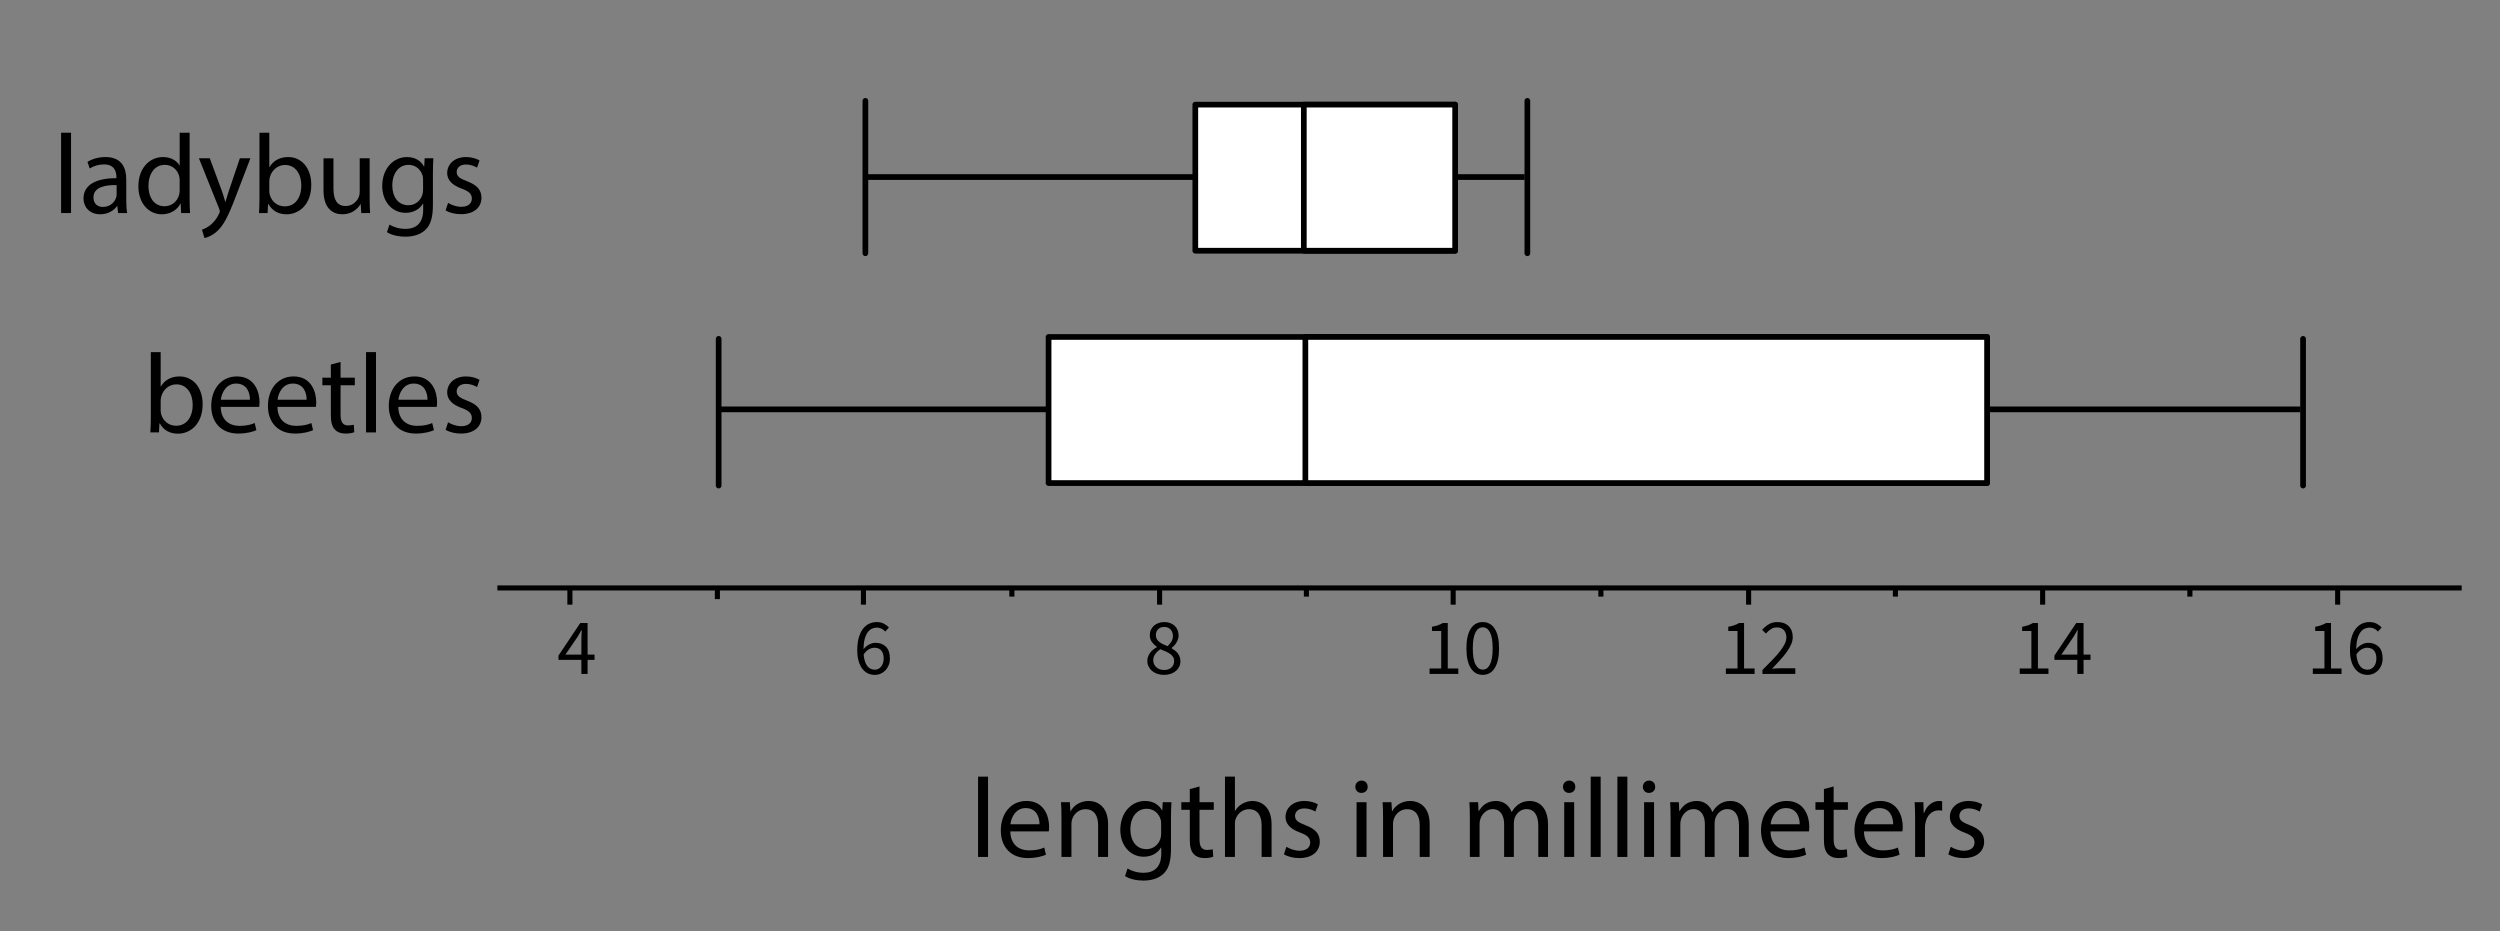 <?xml version="1.0" encoding="utf-8"?>
<!-- Generator: Adobe Illustrator 23.0.3, SVG Export Plug-In . SVG Version: 6.00 Build 0)  -->
<svg version="1.1" xmlns="http://www.w3.org/2000/svg" xmlns:xlink="http://www.w3.org/1999/xlink" x="0px" y="0px"
	 viewBox="0 0 438.727 163.44" style="enable-background:new 0 0 438.727 163.44;" xml:space="preserve">
<rect x="0" y="0" width="438.727" height="163.44" fill="#808080" stroke="none"/>
<style type="text/css">
	.st0{fill:none;stroke:#000000;stroke-miterlimit:10;}
	.st1{fill:none;stroke:#000000;stroke-linecap:round;stroke-linejoin:round;stroke-miterlimit:10;}
	.st2{fill:#FFFFFF;stroke:#000000;stroke-linecap:round;stroke-linejoin:round;stroke-miterlimit:10;}
	.st3{fill:none;stroke:#000000;stroke-width:0.893;stroke-miterlimit:10;}
</style>
<g id="Artwork">
	<g>
		<line class="st0" x1="151.583" y1="31.07" x2="267.567" y2="31.07"/>
		<line class="st1" x1="151.867" y1="17.697" x2="151.867" y2="44.443"/>
		<line class="st1" x1="268.038" y1="17.697" x2="268.038" y2="44.443"/>
	</g>
	<rect x="209.765" y="18.361" class="st2" width="45.601" height="25.639"/>
	<rect x="228.808" y="18.361" class="st2" width="26.559" height="25.639"/>
	<line class="st3" x1="125.893" y1="105.14" x2="125.893" y2="103.394"/>
	<line class="st3" x1="177.576" y1="104.699" x2="177.576" y2="102.953"/>
	<line class="st3" x1="229.259" y1="104.699" x2="229.259" y2="102.953"/>
	<line class="st3" x1="280.941" y1="104.699" x2="280.941" y2="102.953"/>
	<line class="st3" x1="332.624" y1="104.699" x2="332.624" y2="102.953"/>
	<line class="st3" x1="384.307" y1="104.699" x2="384.307" y2="102.953"/>
	<line class="st3" x1="151.526" y1="106.111" x2="151.526" y2="102.953"/>
	<line class="st3" x1="100.013" y1="106.111" x2="100.013" y2="102.953"/>
	<line class="st3" x1="203.499" y1="106.111" x2="203.499" y2="102.953"/>
	<line class="st3" x1="255.016" y1="106.111" x2="255.016" y2="102.953"/>
	<line class="st3" x1="306.867" y1="106.111" x2="306.867" y2="102.953"/>
	<line class="st3" x1="358.465" y1="106.111" x2="358.465" y2="102.953"/>
	<line class="st3" x1="410.238" y1="106.111" x2="410.238" y2="102.953"/>
	<line class="st3" x1="432" y1="103.178" x2="87.287" y2="103.178"/>
	<g>
		<line class="st0" x1="125.833" y1="71.839" x2="403.696" y2="71.839"/>
		<line class="st1" x1="126.117" y1="59.467" x2="126.117" y2="85.212"/>
		<line class="st1" x1="404.167" y1="59.467" x2="404.167" y2="85.212"/>
	</g>
	<rect x="184.015" y="59.133" class="st2" width="164.696" height="25.639"/>
	<rect x="229.079" y="59.133" class="st2" width="119.633" height="25.639"/>
</g>
<g id="Type">
	<g>
		<path d="M405.876,118.267v-0.952h2.044v-6.58h-1.624v-0.742c0.411-0.075,0.768-0.166,1.071-0.273
			c0.303-0.107,0.576-0.236,0.819-0.385h0.882v7.98h1.848v0.952H405.876z"/>
		<path d="M415.48,118.435c-0.439,0-0.845-0.089-1.218-0.266c-0.374-0.177-0.698-0.445-0.973-0.805s-0.493-0.807-0.651-1.344
			c-0.159-0.537-0.238-1.164-0.238-1.883c0-0.896,0.093-1.659,0.28-2.289c0.187-0.63,0.438-1.143,0.756-1.54
			c0.317-0.396,0.679-0.686,1.085-0.868c0.406-0.182,0.833-0.273,1.281-0.273c0.485,0,0.903,0.091,1.253,0.273
			c0.35,0.182,0.651,0.409,0.903,0.679l-0.644,0.714c-0.187-0.214-0.408-0.385-0.665-0.511s-0.525-0.189-0.805-0.189
			c-0.308,0-0.602,0.065-0.882,0.196c-0.28,0.131-0.527,0.345-0.742,0.644c-0.215,0.299-0.388,0.688-0.518,1.169
			c-0.131,0.481-0.201,1.076-0.21,1.785c0.28-0.345,0.606-0.618,0.98-0.819c0.373-0.2,0.742-0.301,1.106-0.301
			c0.774,0,1.393,0.229,1.855,0.686c0.462,0.458,0.693,1.148,0.693,2.072c0,0.43-0.07,0.819-0.21,1.169
			c-0.14,0.35-0.332,0.651-0.574,0.903s-0.522,0.448-0.84,0.588S415.845,118.435,415.48,118.435z M415.48,117.524
			c0.224,0,0.429-0.046,0.616-0.14c0.187-0.093,0.35-0.227,0.49-0.399c0.14-0.173,0.25-0.378,0.329-0.616
			c0.079-0.238,0.119-0.506,0.119-0.805c0-0.588-0.136-1.05-0.406-1.386s-0.686-0.504-1.246-0.504c-0.289,0-0.602,0.091-0.938,0.273
			c-0.336,0.182-0.644,0.483-0.924,0.903c0.075,0.877,0.278,1.542,0.609,1.995C414.461,117.298,414.911,117.524,415.48,117.524z"/>
	</g>
	<g>
		<path d="M153.522,118.435c-0.439,0-0.845-0.089-1.218-0.266c-0.374-0.177-0.698-0.445-0.973-0.805s-0.493-0.807-0.651-1.344
			c-0.159-0.537-0.238-1.164-0.238-1.883c0-0.896,0.093-1.659,0.28-2.289c0.187-0.63,0.438-1.143,0.756-1.54
			c0.317-0.396,0.679-0.686,1.085-0.868c0.406-0.182,0.833-0.273,1.281-0.273c0.485,0,0.903,0.091,1.253,0.273
			c0.35,0.182,0.651,0.409,0.903,0.679l-0.644,0.714c-0.187-0.214-0.408-0.385-0.665-0.511s-0.525-0.189-0.805-0.189
			c-0.308,0-0.602,0.065-0.882,0.196c-0.28,0.131-0.527,0.345-0.742,0.644c-0.215,0.299-0.388,0.688-0.518,1.169
			c-0.131,0.481-0.201,1.076-0.21,1.785c0.28-0.345,0.606-0.618,0.98-0.819c0.373-0.2,0.742-0.301,1.106-0.301
			c0.774,0,1.393,0.229,1.855,0.686c0.462,0.458,0.693,1.148,0.693,2.072c0,0.43-0.07,0.819-0.21,1.169
			c-0.14,0.35-0.332,0.651-0.574,0.903s-0.522,0.448-0.84,0.588S153.887,118.435,153.522,118.435z M153.522,117.524
			c0.224,0,0.429-0.046,0.616-0.14c0.187-0.093,0.35-0.227,0.49-0.399c0.14-0.173,0.25-0.378,0.329-0.616
			c0.079-0.238,0.119-0.506,0.119-0.805c0-0.588-0.136-1.05-0.406-1.386s-0.686-0.504-1.246-0.504c-0.289,0-0.602,0.091-0.938,0.273
			c-0.336,0.182-0.644,0.483-0.924,0.903c0.075,0.877,0.278,1.542,0.609,1.995C152.503,117.298,152.953,117.524,153.522,117.524z"/>
	</g>
	<g>
		<path d="M204.271,118.435c-0.42,0-0.81-0.061-1.169-0.182c-0.359-0.121-0.667-0.292-0.924-0.511
			c-0.257-0.219-0.46-0.479-0.609-0.777c-0.149-0.299-0.224-0.625-0.224-0.98c0-0.289,0.049-0.557,0.147-0.805
			c0.098-0.247,0.224-0.471,0.378-0.672c0.154-0.201,0.331-0.378,0.532-0.532s0.408-0.287,0.623-0.399v-0.056
			c-0.327-0.233-0.616-0.516-0.868-0.847c-0.252-0.332-0.378-0.735-0.378-1.211c0-0.345,0.065-0.658,0.196-0.938
			c0.13-0.28,0.308-0.52,0.532-0.721c0.224-0.201,0.49-0.357,0.798-0.469c0.308-0.112,0.644-0.168,1.008-0.168
			c0.392,0,0.742,0.059,1.05,0.175c0.308,0.117,0.572,0.28,0.791,0.49s0.387,0.462,0.504,0.756c0.116,0.294,0.175,0.614,0.175,0.959
			c0,0.233-0.04,0.458-0.119,0.672s-0.177,0.415-0.294,0.602c-0.117,0.187-0.248,0.354-0.392,0.504s-0.287,0.275-0.427,0.378v0.056
			c0.196,0.112,0.387,0.24,0.574,0.385c0.187,0.145,0.353,0.308,0.497,0.49c0.145,0.182,0.261,0.39,0.35,0.623
			c0.088,0.233,0.133,0.499,0.133,0.798c0,0.336-0.07,0.649-0.21,0.938c-0.14,0.29-0.336,0.542-0.588,0.756
			c-0.252,0.215-0.555,0.383-0.91,0.504C205.092,118.374,204.7,118.435,204.271,118.435z M204.298,117.581
			c0.523,0,0.945-0.145,1.267-0.434c0.322-0.289,0.483-0.667,0.483-1.134c0-0.289-0.065-0.537-0.196-0.742
			c-0.131-0.205-0.308-0.385-0.532-0.539c-0.224-0.154-0.483-0.294-0.777-0.42s-0.6-0.254-0.917-0.385
			c-0.355,0.243-0.651,0.525-0.889,0.847c-0.238,0.322-0.357,0.688-0.357,1.099c0,0.252,0.049,0.481,0.147,0.686
			c0.098,0.206,0.233,0.385,0.406,0.539c0.172,0.154,0.375,0.273,0.609,0.357S204.028,117.581,204.298,117.581z M204.9,113.395
			c0.299-0.271,0.53-0.555,0.693-0.854c0.163-0.298,0.245-0.611,0.245-0.938c0-0.448-0.135-0.824-0.406-1.127
			c-0.271-0.303-0.653-0.455-1.148-0.455c-0.42,0-0.766,0.131-1.036,0.392c-0.271,0.261-0.406,0.611-0.406,1.05
			c0,0.271,0.056,0.502,0.168,0.693c0.112,0.191,0.263,0.362,0.455,0.511c0.191,0.149,0.411,0.283,0.658,0.399
			C204.371,113.183,204.63,113.292,204.9,113.395z"/>
	</g>
	<g>
		<path d="M250.876,118.267v-0.952h2.044v-6.58h-1.624v-0.742c0.411-0.075,0.768-0.166,1.071-0.273
			c0.303-0.107,0.576-0.236,0.819-0.385h0.882v7.98h1.848v0.952H250.876z"/>
		<path d="M260.214,118.435c-0.905,0-1.61-0.401-2.114-1.204c-0.504-0.802-0.756-1.955-0.756-3.458c0-1.502,0.252-2.646,0.756-3.43
			c0.504-0.784,1.208-1.176,2.114-1.176c0.896,0,1.596,0.392,2.1,1.176c0.504,0.784,0.756,1.927,0.756,3.43
			c0,1.503-0.252,2.656-0.756,3.458C261.811,118.033,261.11,118.435,260.214,118.435z M260.214,117.511
			c0.261,0,0.497-0.072,0.707-0.217c0.21-0.145,0.392-0.369,0.546-0.672c0.154-0.303,0.273-0.69,0.357-1.162
			c0.084-0.471,0.126-1.034,0.126-1.687c0-0.653-0.042-1.213-0.126-1.68s-0.203-0.847-0.357-1.141
			c-0.154-0.294-0.336-0.511-0.546-0.651c-0.21-0.14-0.446-0.21-0.707-0.21s-0.499,0.07-0.714,0.21
			c-0.215,0.14-0.399,0.357-0.553,0.651c-0.154,0.294-0.273,0.674-0.357,1.141s-0.126,1.027-0.126,1.68
			c0,1.307,0.161,2.256,0.483,2.849C259.27,117.214,259.692,117.511,260.214,117.511z"/>
	</g>
	<g>
		<path d="M302.876,118.267v-0.952h2.044v-6.58h-1.624v-0.742c0.411-0.075,0.768-0.166,1.071-0.273
			c0.303-0.107,0.576-0.236,0.819-0.385h0.882v7.98h1.848v0.952H302.876z"/>
		<path d="M309.289,118.267v-0.686c0.672-0.672,1.269-1.278,1.792-1.82c0.522-0.542,0.961-1.043,1.316-1.505
			c0.354-0.462,0.625-0.886,0.812-1.274c0.187-0.387,0.28-0.763,0.28-1.127c0-0.513-0.14-0.933-0.42-1.26
			c-0.28-0.327-0.705-0.49-1.274-0.49c-0.374,0-0.719,0.105-1.036,0.315s-0.606,0.464-0.868,0.763l-0.658-0.658
			c0.373-0.411,0.77-0.739,1.19-0.987c0.42-0.247,0.924-0.371,1.512-0.371c0.831,0,1.484,0.241,1.96,0.721
			c0.476,0.481,0.714,1.118,0.714,1.911c0,0.42-0.091,0.842-0.273,1.267c-0.182,0.425-0.434,0.864-0.756,1.316
			c-0.322,0.453-0.705,0.924-1.148,1.414c-0.443,0.49-0.931,1.011-1.463,1.561c0.242-0.019,0.494-0.037,0.756-0.056
			c0.261-0.019,0.508-0.028,0.742-0.028h2.59v0.994H309.289z"/>
	</g>
	<g>
		<path d="M102.026,118.267v-2.464h-4.018v-0.756l3.822-5.712h1.288v5.544h1.218v0.924h-1.218v2.464H102.026z M99.227,114.878h2.8
			v-2.59c0-0.243,0.007-0.53,0.021-0.861c0.014-0.332,0.03-0.618,0.049-0.861h-0.056c-0.112,0.215-0.229,0.425-0.35,0.63
			c-0.121,0.205-0.248,0.415-0.378,0.63L99.227,114.878z"/>
	</g>
	<g>
		<path d="M354.445,118.267v-0.952h2.044v-6.58h-1.624v-0.742c0.411-0.075,0.768-0.166,1.071-0.273
			c0.303-0.107,0.576-0.236,0.819-0.385h0.882v7.98h1.848v0.952H354.445z"/>
		<path d="M364.553,118.267v-2.464h-4.018v-0.756l3.822-5.712h1.288v5.544h1.218v0.924h-1.218v2.464H364.553z M361.753,114.878h2.8
			v-2.59c0-0.243,0.007-0.53,0.021-0.861c0.014-0.332,0.03-0.618,0.049-0.861h-0.056c-0.112,0.215-0.229,0.425-0.35,0.63
			c-0.121,0.205-0.248,0.415-0.378,0.63L361.753,114.878z"/>
	</g>
	<g>
		<g>
			<path d="M171.643,136.292h1.747v14.095h-1.747V136.292z"/>
			<path d="M177.302,145.9c0.04,2.362,1.548,3.335,3.295,3.335c1.25,0,2.005-0.218,2.66-0.496l0.298,1.25
				c-0.616,0.278-1.667,0.596-3.196,0.596c-2.958,0-4.725-1.946-4.725-4.844c0-2.898,1.707-5.181,4.506-5.181
				c3.137,0,3.97,2.759,3.97,4.526c0,0.357-0.04,0.635-0.06,0.814H177.302z M182.423,144.649c0.02-1.111-0.457-2.838-2.422-2.838
				c-1.767,0-2.541,1.627-2.68,2.838H182.423z"/>
			<path d="M186.278,143.379c0-0.992-0.02-1.806-0.08-2.601h1.548l0.1,1.588h0.04c0.477-0.913,1.588-1.807,3.176-1.807
				c1.33,0,3.395,0.794,3.395,4.089v5.737h-1.747v-5.539c0-1.548-0.576-2.839-2.224-2.839c-1.151,0-2.045,0.814-2.342,1.787
				c-0.08,0.218-0.119,0.516-0.119,0.814v5.777h-1.747V143.379z"/>
			<path d="M205.577,140.778c-0.04,0.695-0.08,1.469-0.08,2.641v5.578c0,2.204-0.437,3.554-1.37,4.387
				c-0.933,0.874-2.283,1.151-3.494,1.151c-1.151,0-2.422-0.278-3.196-0.794l0.437-1.33c0.635,0.397,1.628,0.754,2.819,0.754
				c1.787,0,3.097-0.933,3.097-3.355v-1.072h-0.04c-0.536,0.893-1.568,1.608-3.057,1.608c-2.382,0-4.089-2.025-4.089-4.685
				c0-3.256,2.124-5.102,4.328-5.102c1.667,0,2.581,0.874,2.998,1.667h0.04l0.08-1.449H205.577z M203.771,144.57
				c0-0.298-0.02-0.556-0.099-0.794c-0.318-1.012-1.171-1.846-2.442-1.846c-1.667,0-2.859,1.41-2.859,3.633
				c0,1.886,0.953,3.454,2.839,3.454c1.072,0,2.045-0.675,2.422-1.787c0.1-0.298,0.139-0.635,0.139-0.933V144.57z"/>
			<path d="M210.503,138.019v2.759h2.501v1.33h-2.501v5.182c0,1.191,0.338,1.866,1.311,1.866c0.457,0,0.794-0.06,1.012-0.119
				l0.08,1.311c-0.337,0.139-0.874,0.238-1.548,0.238c-0.814,0-1.469-0.258-1.886-0.735c-0.496-0.516-0.675-1.37-0.675-2.501v-5.241
				h-1.489v-1.33h1.489v-2.303L210.503,138.019z"/>
			<path d="M214.972,136.292h1.747v5.995h0.04c0.278-0.496,0.715-0.933,1.25-1.23c0.516-0.298,1.132-0.497,1.787-0.497
				c1.291,0,3.355,0.794,3.355,4.109v5.717h-1.747v-5.519c0-1.549-0.576-2.859-2.224-2.859c-1.131,0-2.025,0.794-2.342,1.747
				c-0.1,0.238-0.119,0.496-0.119,0.833v5.797h-1.747V136.292z"/>
			<path d="M225.755,148.6c0.516,0.337,1.429,0.695,2.303,0.695c1.271,0,1.866-0.635,1.866-1.429c0-0.834-0.497-1.291-1.787-1.767
				c-1.727-0.615-2.541-1.568-2.541-2.72c0-1.548,1.25-2.819,3.315-2.819c0.973,0,1.827,0.278,2.362,0.596l-0.437,1.271
				c-0.377-0.238-1.072-0.556-1.965-0.556c-1.032,0-1.608,0.596-1.608,1.311c0,0.794,0.576,1.151,1.826,1.628
				c1.667,0.635,2.521,1.469,2.521,2.898c0,1.688-1.311,2.879-3.593,2.879c-1.052,0-2.025-0.258-2.7-0.655L225.755,148.6z"/>
			<path d="M240.012,138.079c0.02,0.596-0.417,1.072-1.112,1.072c-0.615,0-1.052-0.477-1.052-1.072c0-0.615,0.457-1.092,1.092-1.092
				C239.595,136.987,240.012,137.463,240.012,138.079z M238.067,150.387v-9.608h1.747v9.608H238.067z"/>
			<path d="M242.713,143.379c0-0.992-0.02-1.806-0.08-2.601h1.548l0.1,1.588h0.04c0.477-0.913,1.588-1.807,3.176-1.807
				c1.33,0,3.395,0.794,3.395,4.089v5.737h-1.747v-5.539c0-1.548-0.576-2.839-2.224-2.839c-1.151,0-2.045,0.814-2.342,1.787
				c-0.08,0.218-0.119,0.516-0.119,0.814v5.777h-1.747V143.379z"/>
			<path d="M257.944,143.379c0-0.992-0.02-1.806-0.08-2.601h1.529l0.079,1.549h0.06c0.536-0.914,1.43-1.767,3.018-1.767
				c1.31,0,2.303,0.794,2.72,1.926h0.04c0.298-0.536,0.675-0.953,1.072-1.251c0.576-0.437,1.211-0.675,2.124-0.675
				c1.271,0,3.156,0.834,3.156,4.169v5.658h-1.707v-5.439c0-1.846-0.675-2.958-2.084-2.958c-0.993,0-1.767,0.735-2.064,1.588
				c-0.08,0.238-0.139,0.556-0.139,0.874v5.936h-1.707v-5.757c0-1.529-0.675-2.641-2.005-2.641c-1.092,0-1.886,0.874-2.164,1.747
				c-0.099,0.258-0.139,0.556-0.139,0.854v5.797h-1.707V143.379z"/>
			<path d="M276.452,138.079c0.02,0.596-0.417,1.072-1.112,1.072c-0.615,0-1.052-0.477-1.052-1.072c0-0.615,0.457-1.092,1.092-1.092
				C276.035,136.987,276.452,137.463,276.452,138.079z M274.506,150.387v-9.608h1.747v9.608H274.506z"/>
			<path d="M279.153,136.292h1.747v14.095h-1.747V136.292z"/>
			<path d="M283.839,136.292h1.747v14.095h-1.747V136.292z"/>
			<path d="M290.471,138.079c0.02,0.596-0.417,1.072-1.112,1.072c-0.615,0-1.052-0.477-1.052-1.072c0-0.615,0.457-1.092,1.092-1.092
				C290.054,136.987,290.471,137.463,290.471,138.079z M288.526,150.387v-9.608h1.747v9.608H288.526z"/>
			<path d="M293.172,143.379c0-0.992-0.02-1.806-0.08-2.601h1.529l0.079,1.549h0.06c0.536-0.914,1.43-1.767,3.018-1.767
				c1.31,0,2.303,0.794,2.72,1.926h0.04c0.298-0.536,0.675-0.953,1.072-1.251c0.576-0.437,1.211-0.675,2.124-0.675
				c1.271,0,3.156,0.834,3.156,4.169v5.658h-1.707v-5.439c0-1.846-0.675-2.958-2.084-2.958c-0.993,0-1.767,0.735-2.064,1.588
				c-0.08,0.238-0.139,0.556-0.139,0.874v5.936h-1.707v-5.757c0-1.529-0.675-2.641-2.005-2.641c-1.092,0-1.886,0.874-2.164,1.747
				c-0.099,0.258-0.139,0.556-0.139,0.854v5.797h-1.707V143.379z"/>
			<path d="M310.707,145.9c0.04,2.362,1.548,3.335,3.295,3.335c1.25,0,2.005-0.218,2.66-0.496l0.298,1.25
				c-0.616,0.278-1.667,0.596-3.196,0.596c-2.958,0-4.725-1.946-4.725-4.844c0-2.898,1.707-5.181,4.506-5.181
				c3.137,0,3.97,2.759,3.97,4.526c0,0.357-0.04,0.635-0.06,0.814H310.707z M315.829,144.649c0.02-1.111-0.457-2.838-2.422-2.838
				c-1.767,0-2.541,1.627-2.68,2.838H315.829z"/>
			<path d="M321.787,138.019v2.759h2.501v1.33h-2.501v5.182c0,1.191,0.338,1.866,1.311,1.866c0.457,0,0.794-0.06,1.012-0.119
				l0.08,1.311c-0.337,0.139-0.874,0.238-1.548,0.238c-0.814,0-1.469-0.258-1.886-0.735c-0.496-0.516-0.675-1.37-0.675-2.501v-5.241
				h-1.489v-1.33h1.489v-2.303L321.787,138.019z"/>
			<path d="M327.109,145.9c0.04,2.362,1.548,3.335,3.295,3.335c1.25,0,2.005-0.218,2.66-0.496l0.298,1.25
				c-0.616,0.278-1.667,0.596-3.196,0.596c-2.958,0-4.725-1.946-4.725-4.844c0-2.898,1.707-5.181,4.506-5.181
				c3.137,0,3.97,2.759,3.97,4.526c0,0.357-0.04,0.635-0.06,0.814H327.109z M332.231,144.649c0.02-1.111-0.457-2.838-2.422-2.838
				c-1.767,0-2.541,1.627-2.68,2.838H332.231z"/>
			<path d="M336.085,143.776c0-1.131-0.02-2.104-0.08-2.998h1.529l0.06,1.886h0.079c0.437-1.291,1.489-2.104,2.66-2.104
				c0.199,0,0.338,0.02,0.497,0.06v1.648c-0.179-0.04-0.357-0.06-0.596-0.06c-1.231,0-2.104,0.933-2.342,2.243
				c-0.04,0.238-0.08,0.516-0.08,0.814v5.122h-1.727V143.776z"/>
			<path d="M342.341,148.6c0.516,0.337,1.429,0.695,2.303,0.695c1.271,0,1.866-0.635,1.866-1.429c0-0.834-0.497-1.291-1.787-1.767
				c-1.727-0.615-2.541-1.568-2.541-2.72c0-1.548,1.25-2.819,3.315-2.819c0.973,0,1.827,0.278,2.362,0.596l-0.437,1.271
				c-0.377-0.238-1.072-0.556-1.965-0.556c-1.032,0-1.608,0.596-1.608,1.311c0,0.794,0.576,1.151,1.826,1.628
				c1.667,0.635,2.521,1.469,2.521,2.898c0,1.688-1.311,2.879-3.593,2.879c-1.052,0-2.025-0.258-2.7-0.655L342.341,148.6z"/>
		</g>
	</g>
	<g>
		<g>
			<path d="M26.388,75.887c0.04-0.655,0.08-1.628,0.08-2.481V61.792h1.727v6.035h0.04c0.616-1.072,1.727-1.767,3.276-1.767
				c2.382,0,4.069,1.985,4.049,4.903c0,3.435-2.164,5.142-4.308,5.142c-1.39,0-2.501-0.536-3.216-1.807h-0.06l-0.08,1.588H26.388z
				 M28.195,72.036c0,0.218,0.04,0.437,0.08,0.635c0.337,1.211,1.35,2.044,2.62,2.044c1.827,0,2.918-1.489,2.918-3.692
				c0-1.925-0.993-3.573-2.859-3.573c-1.191,0-2.303,0.814-2.66,2.144c-0.04,0.199-0.099,0.437-0.099,0.715V72.036z"/>
			<path d="M38.739,71.4c0.04,2.362,1.548,3.335,3.295,3.335c1.25,0,2.005-0.218,2.66-0.496l0.298,1.25
				c-0.616,0.278-1.667,0.596-3.196,0.596c-2.958,0-4.725-1.946-4.725-4.844c0-2.898,1.707-5.181,4.506-5.181
				c3.137,0,3.97,2.759,3.97,4.526c0,0.357-0.04,0.635-0.06,0.814H38.739z M43.861,70.149c0.02-1.111-0.457-2.838-2.422-2.838
				c-1.767,0-2.541,1.627-2.68,2.838H43.861z"/>
			<path d="M48.688,71.4c0.04,2.362,1.548,3.335,3.295,3.335c1.25,0,2.005-0.218,2.66-0.496l0.298,1.25
				c-0.616,0.278-1.667,0.596-3.196,0.596c-2.958,0-4.725-1.946-4.725-4.844c0-2.898,1.707-5.181,4.506-5.181
				c3.137,0,3.97,2.759,3.97,4.526c0,0.357-0.04,0.635-0.06,0.814H48.688z M53.81,70.149c0.02-1.111-0.457-2.838-2.422-2.838
				c-1.767,0-2.541,1.627-2.68,2.838H53.81z"/>
			<path d="M59.768,63.519v2.759h2.501v1.33h-2.501v5.182c0,1.191,0.338,1.866,1.311,1.866c0.457,0,0.794-0.06,1.012-0.119
				l0.08,1.311c-0.337,0.139-0.874,0.238-1.548,0.238c-0.814,0-1.469-0.258-1.886-0.735c-0.496-0.516-0.675-1.37-0.675-2.501v-5.241
				h-1.489v-1.33h1.489v-2.303L59.768,63.519z"/>
			<path d="M64.237,61.792h1.747v14.095h-1.747V61.792z"/>
			<path d="M69.896,71.4c0.04,2.362,1.548,3.335,3.295,3.335c1.25,0,2.005-0.218,2.66-0.496l0.298,1.25
				c-0.616,0.278-1.667,0.596-3.196,0.596c-2.958,0-4.725-1.946-4.725-4.844c0-2.898,1.707-5.181,4.506-5.181
				c3.137,0,3.97,2.759,3.97,4.526c0,0.357-0.04,0.635-0.06,0.814H69.896z M75.018,70.149c0.02-1.111-0.457-2.838-2.422-2.838
				c-1.767,0-2.541,1.627-2.68,2.838H75.018z"/>
			<path d="M78.634,74.1c0.516,0.337,1.429,0.695,2.303,0.695c1.271,0,1.866-0.635,1.866-1.429c0-0.834-0.497-1.291-1.787-1.767
				c-1.727-0.615-2.541-1.568-2.541-2.72c0-1.548,1.25-2.819,3.315-2.819c0.973,0,1.827,0.278,2.362,0.596l-0.437,1.271
				c-0.377-0.238-1.072-0.556-1.965-0.556c-1.032,0-1.608,0.596-1.608,1.311c0,0.794,0.576,1.151,1.826,1.628
				c1.667,0.635,2.521,1.469,2.521,2.898c0,1.688-1.311,2.879-3.593,2.879c-1.052,0-2.025-0.258-2.7-0.655L78.634,74.1z"/>
		</g>
	</g>
	<g>
		<g>
			<path d="M10.721,23.292h1.747v14.095h-1.747V23.292z"/>
			<path d="M20.728,37.387l-0.139-1.211h-0.06c-0.536,0.754-1.568,1.429-2.938,1.429c-1.945,0-2.938-1.37-2.938-2.759
				c0-2.323,2.064-3.593,5.777-3.573v-0.199c0-0.794-0.218-2.223-2.184-2.223c-0.894,0-1.827,0.278-2.501,0.714l-0.397-1.151
				c0.794-0.516,1.945-0.854,3.156-0.854c2.938,0,3.653,2.005,3.653,3.931v3.593c0,0.833,0.04,1.647,0.159,2.303H20.728z
				 M20.469,32.483c-1.906-0.04-4.069,0.298-4.069,2.164c0,1.132,0.754,1.668,1.647,1.668c1.251,0,2.045-0.794,2.323-1.608
				c0.06-0.179,0.099-0.377,0.099-0.556V32.483z"/>
			<path d="M33.277,23.292v11.613c0,0.854,0.02,1.826,0.08,2.481h-1.568l-0.08-1.667h-0.04c-0.536,1.072-1.707,1.886-3.275,1.886
				c-2.323,0-4.109-1.965-4.109-4.883c-0.02-3.196,1.965-5.162,4.308-5.162c1.469,0,2.462,0.695,2.898,1.469h0.04v-5.737H33.277z
				 M31.53,31.689c0-0.219-0.02-0.516-0.079-0.735c-0.258-1.111-1.211-2.025-2.521-2.025c-1.807,0-2.879,1.588-2.879,3.712
				c0,1.945,0.953,3.554,2.839,3.554c1.171,0,2.243-0.774,2.561-2.084c0.06-0.238,0.079-0.477,0.079-0.754V31.689z"/>
			<path d="M36.814,27.778l2.104,5.678c0.219,0.635,0.457,1.39,0.616,1.965h0.04c0.179-0.576,0.377-1.31,0.615-2.005l1.906-5.638
				h1.847l-2.621,6.849c-1.25,3.295-2.104,4.982-3.295,6.015c-0.854,0.754-1.707,1.052-2.144,1.131l-0.437-1.469
				c0.437-0.139,1.012-0.417,1.528-0.854c0.477-0.377,1.072-1.052,1.469-1.945c0.079-0.179,0.139-0.318,0.139-0.417
				s-0.04-0.238-0.119-0.457l-3.553-8.854H36.814z"/>
			<path d="M45.453,37.387c0.04-0.655,0.08-1.628,0.08-2.481V23.292h1.727v6.035h0.04c0.616-1.072,1.727-1.767,3.276-1.767
				c2.382,0,4.069,1.985,4.049,4.903c0,3.435-2.164,5.142-4.308,5.142c-1.39,0-2.501-0.536-3.216-1.807h-0.06l-0.08,1.588H45.453z
				 M47.259,33.536c0,0.218,0.04,0.437,0.08,0.635c0.337,1.211,1.35,2.044,2.62,2.044c1.827,0,2.918-1.489,2.918-3.692
				c0-1.925-0.993-3.573-2.859-3.573c-1.191,0-2.303,0.814-2.66,2.144c-0.04,0.199-0.099,0.437-0.099,0.715V33.536z"/>
			<path d="M64.871,34.766c0,0.993,0.02,1.866,0.079,2.621h-1.548l-0.099-1.568h-0.04c-0.457,0.774-1.469,1.787-3.176,1.787
				c-1.509,0-3.315-0.833-3.315-4.208v-5.618h1.747v5.32c0,1.827,0.556,3.057,2.144,3.057c1.171,0,1.985-0.814,2.303-1.588
				c0.099-0.258,0.159-0.576,0.159-0.894v-5.896h1.747V34.766z"/>
			<path d="M76.051,27.778c-0.04,0.695-0.08,1.469-0.08,2.641v5.578c0,2.204-0.437,3.554-1.37,4.387
				c-0.933,0.874-2.283,1.151-3.494,1.151c-1.151,0-2.422-0.278-3.196-0.794l0.437-1.33c0.635,0.397,1.628,0.754,2.819,0.754
				c1.787,0,3.097-0.933,3.097-3.355v-1.072h-0.04c-0.536,0.893-1.568,1.608-3.057,1.608c-2.382,0-4.089-2.025-4.089-4.685
				c0-3.256,2.124-5.102,4.328-5.102c1.667,0,2.581,0.874,2.998,1.667h0.04l0.08-1.449H76.051z M74.245,31.57
				c0-0.298-0.02-0.556-0.099-0.794c-0.318-1.012-1.171-1.846-2.442-1.846c-1.667,0-2.859,1.41-2.859,3.633
				c0,1.886,0.953,3.454,2.839,3.454c1.072,0,2.045-0.675,2.422-1.787c0.1-0.298,0.139-0.635,0.139-0.933V31.57z"/>
			<path d="M78.635,35.6c0.516,0.337,1.429,0.695,2.303,0.695c1.271,0,1.866-0.635,1.866-1.429c0-0.834-0.497-1.291-1.787-1.767
				c-1.727-0.615-2.541-1.568-2.541-2.72c0-1.548,1.25-2.819,3.315-2.819c0.973,0,1.827,0.278,2.362,0.596l-0.437,1.271
				c-0.377-0.238-1.072-0.556-1.965-0.556c-1.032,0-1.608,0.596-1.608,1.311c0,0.794,0.576,1.151,1.826,1.628
				c1.667,0.635,2.521,1.469,2.521,2.898c0,1.688-1.311,2.879-3.593,2.879c-1.052,0-2.025-0.258-2.7-0.655L78.635,35.6z"/>
		</g>
	</g>
	<g>
	</g>
	<g>
	</g>
	<g>
	</g>
	<g>
	</g>
	<g>
	</g>
	<g>
	</g>
	<g>
	</g>
	<g>
	</g>
	<g>
	</g>
	<g>
	</g>
	<g>
	</g>
	<g>
	</g>
	<g>
	</g>
	<g>
	</g>
	<g>
	</g>
</g>
</svg>
